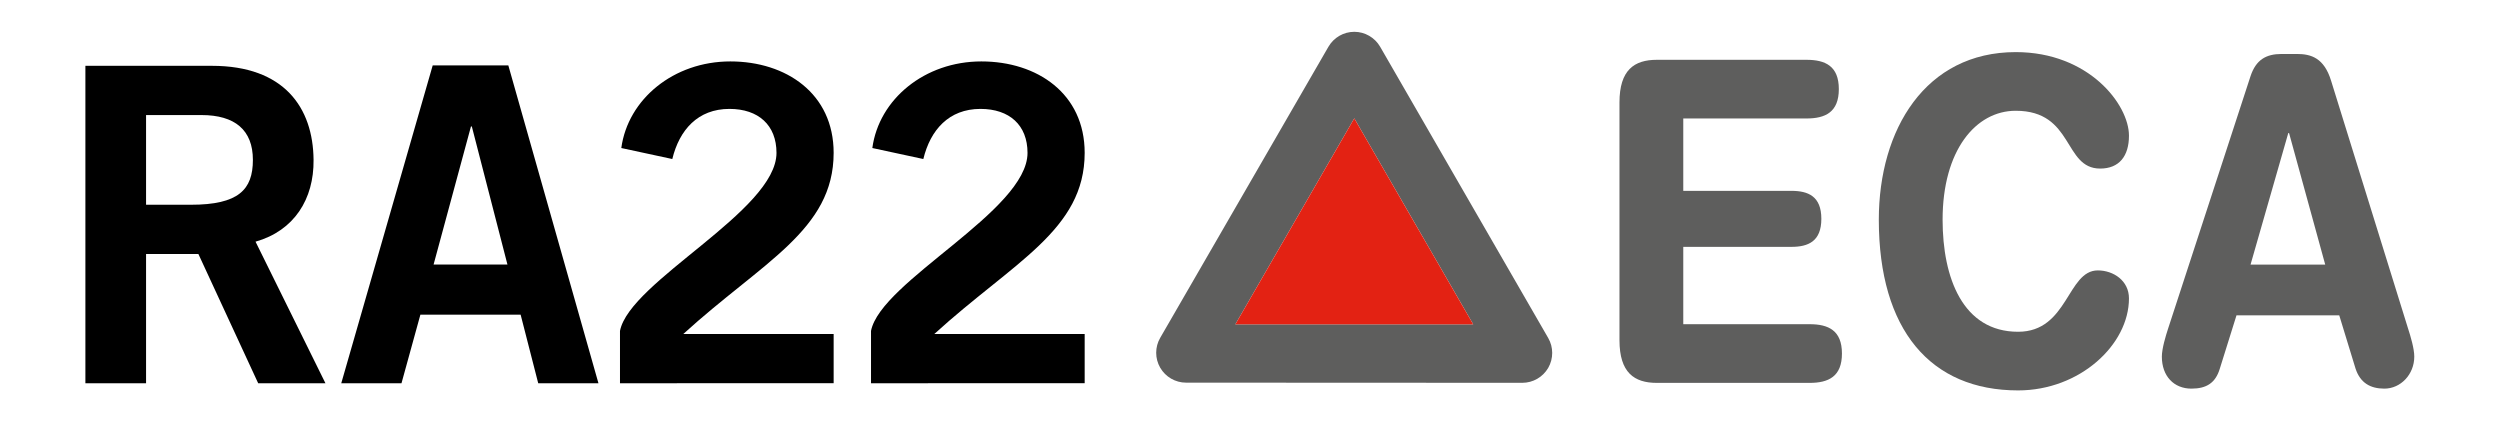 <?xml version="1.0" encoding="utf-8"?>
<!-- Generator: Adobe Illustrator 27.3.1, SVG Export Plug-In . SVG Version: 6.00 Build 0)  -->
<svg version="1.1" xmlns="http://www.w3.org/2000/svg" xmlns:xlink="http://www.w3.org/1999/xlink" x="0px" y="0px"
	 viewBox="0 0 1421.65 249" style="enable-background:new 0 0 1421.65 249;" xml:space="preserve">
<style type="text/css">
	.st0{fill:none;}
	.st1{fill:#5E5E5D;}
	.st2{fill:#E32213;}
</style>
<g id="Triangle_x5F_Contour">
	<g>
		<polygon class="st0" points="1301.25,75.68 1279.79,150.48 1322.26,150.48 1301.7,75.68 		"/>
		<path class="st1" d="M784.84,26.6c-3.03-5.25-8.65-8.51-14.71-8.51c-6.06,0-11.66,3.24-14.71,8.51l-95.66,165.51
			c-3.04,5.25-3.04,11.74-0.01,16.98c3.04,5.25,8.64,8.51,14.71,8.51l191.22,0.09c6.07,0,11.68-3.24,14.73-8.49
			c3.02-5.25,3.02-11.74,0-16.98L784.84,26.6z M770.12,184.42H702.5l33.81-58.56l33.81-58.56l33.82,58.56l33.81,58.56H770.12z"/>
	</g>
</g>
<g id="Triangle">
	<polygon class="st2" points="770.12,67.31 736.31,125.87 702.5,184.42 770.12,184.42 837.74,184.42 803.93,125.87 	"/>
</g>
<g id="ECA">
	<path class="st1" d="M1146.27,62.99c33.19,0,26.98,32.87,48.01,32.87c10.83,0,16.38-7.09,16.38-18.7
		c0-17.71-22.79-47.53-64.38-47.53c-51.33,0-77.87,43.98-77.87,95.3c0,62.7,29.43,97.08,79.2,97.08c35.16,0,63.05-26.04,63.05-52.32
		c0-10.11-8.86-15.92-17.71-15.92c-17.47,0-16.83,34.89-45.34,34.89c-31.42,0-42.93-30.61-42.93-63.73
		C1104.68,85.52,1123.5,62.99,1146.27,62.99z"/>
	<path class="st1" d="M1369.39,186.9l-43.81-141.04c-3.98-12.89-11.29-15.17-19.45-15.17h-8.64c-8.85,0-14.6,3.27-17.71,12.64
		l-46.88,143.57c-1.33,4.04-3.54,11.37-3.54,15.9c0,11.13,6.87,18.2,16.81,18.2c8.63,0,13.71-3.27,16.15-11.37l9.49-30.33h58.42
		l9.28,30.33c2.67,8.1,8.41,11.37,16.38,11.37c9.27,0,17.01-8.08,17.01-18.2C1372.92,198.27,1370.72,190.94,1369.39,186.9z
		 M1279.79,150.48l21.46-74.8h0.45l20.56,74.8H1279.79z"/>
	<path class="st1" d="M1029.1,184.36h-71.89v-43.98h61.48c9.51,0,17.04-3.05,17.04-15.94c0-12.88-7.53-15.91-17.04-15.91h-61.48
		V67.37h70.11c10.62,0,18.35-3.55,18.35-16.7c0-13.14-7.73-16.66-18.35-16.66h-85.16c-12.83,0-21.23,5.79-21.23,24.25v135.19
		c0,18.47,8.4,24.28,21.23,24.28h86.93c10.63,0,18.35-3.54,18.35-16.69C1047.45,187.91,1039.72,184.36,1029.1,184.36z"/>
</g>
<g id="RA21">
</g>
<g id="Calque_5">
	<g>
		<path d="M48.56,217.93V37.43h72c41,0,57.5,23.75,57.75,53.5c0.25,22.25-11,40.25-33,46.5l39.75,80.5h-38.25l-34-73.5H83.06v73.5
			H48.56z M83.06,116.43h25.5c27,0,35.25-8.5,35.25-25.5s-10.25-25.5-29.25-25.5h-31.5V116.43z"/>
		<path d="M246.06,37.18h43l51.25,180.75h-34.25l-10-39h-57l-10.75,39h-34.25L246.06,37.18z M246.56,150.43h42l-20.25-78.5h-0.5
			L246.56,150.43z"/>
		<path d="M352.56,217.93v-29.75c5.5-28.25,89-68.25,89-101.25c0-15.75-10.25-25-26.75-25c-18,0-28.5,12-32.5,28.5l-29-6.25
			c3.75-27.75,29.75-49.25,62-49.25c31.75,0,58.75,18.25,58.75,52c0,44-40.5,62-85.5,103h85.5v28H352.56z"/>
		<path d="M495.31,217.93v-29.75c5.5-28.25,89-68.25,89-101.25c0-15.75-10.25-25-26.75-25c-18,0-28.5,12-32.5,28.5l-29-6.25
			c3.75-27.75,29.75-49.25,62-49.25c31.75,0,58.75,18.25,58.75,52c0,44-40.5,62-85.5,103h85.5v28H495.31z"/>
	</g>
</g>
</svg>
